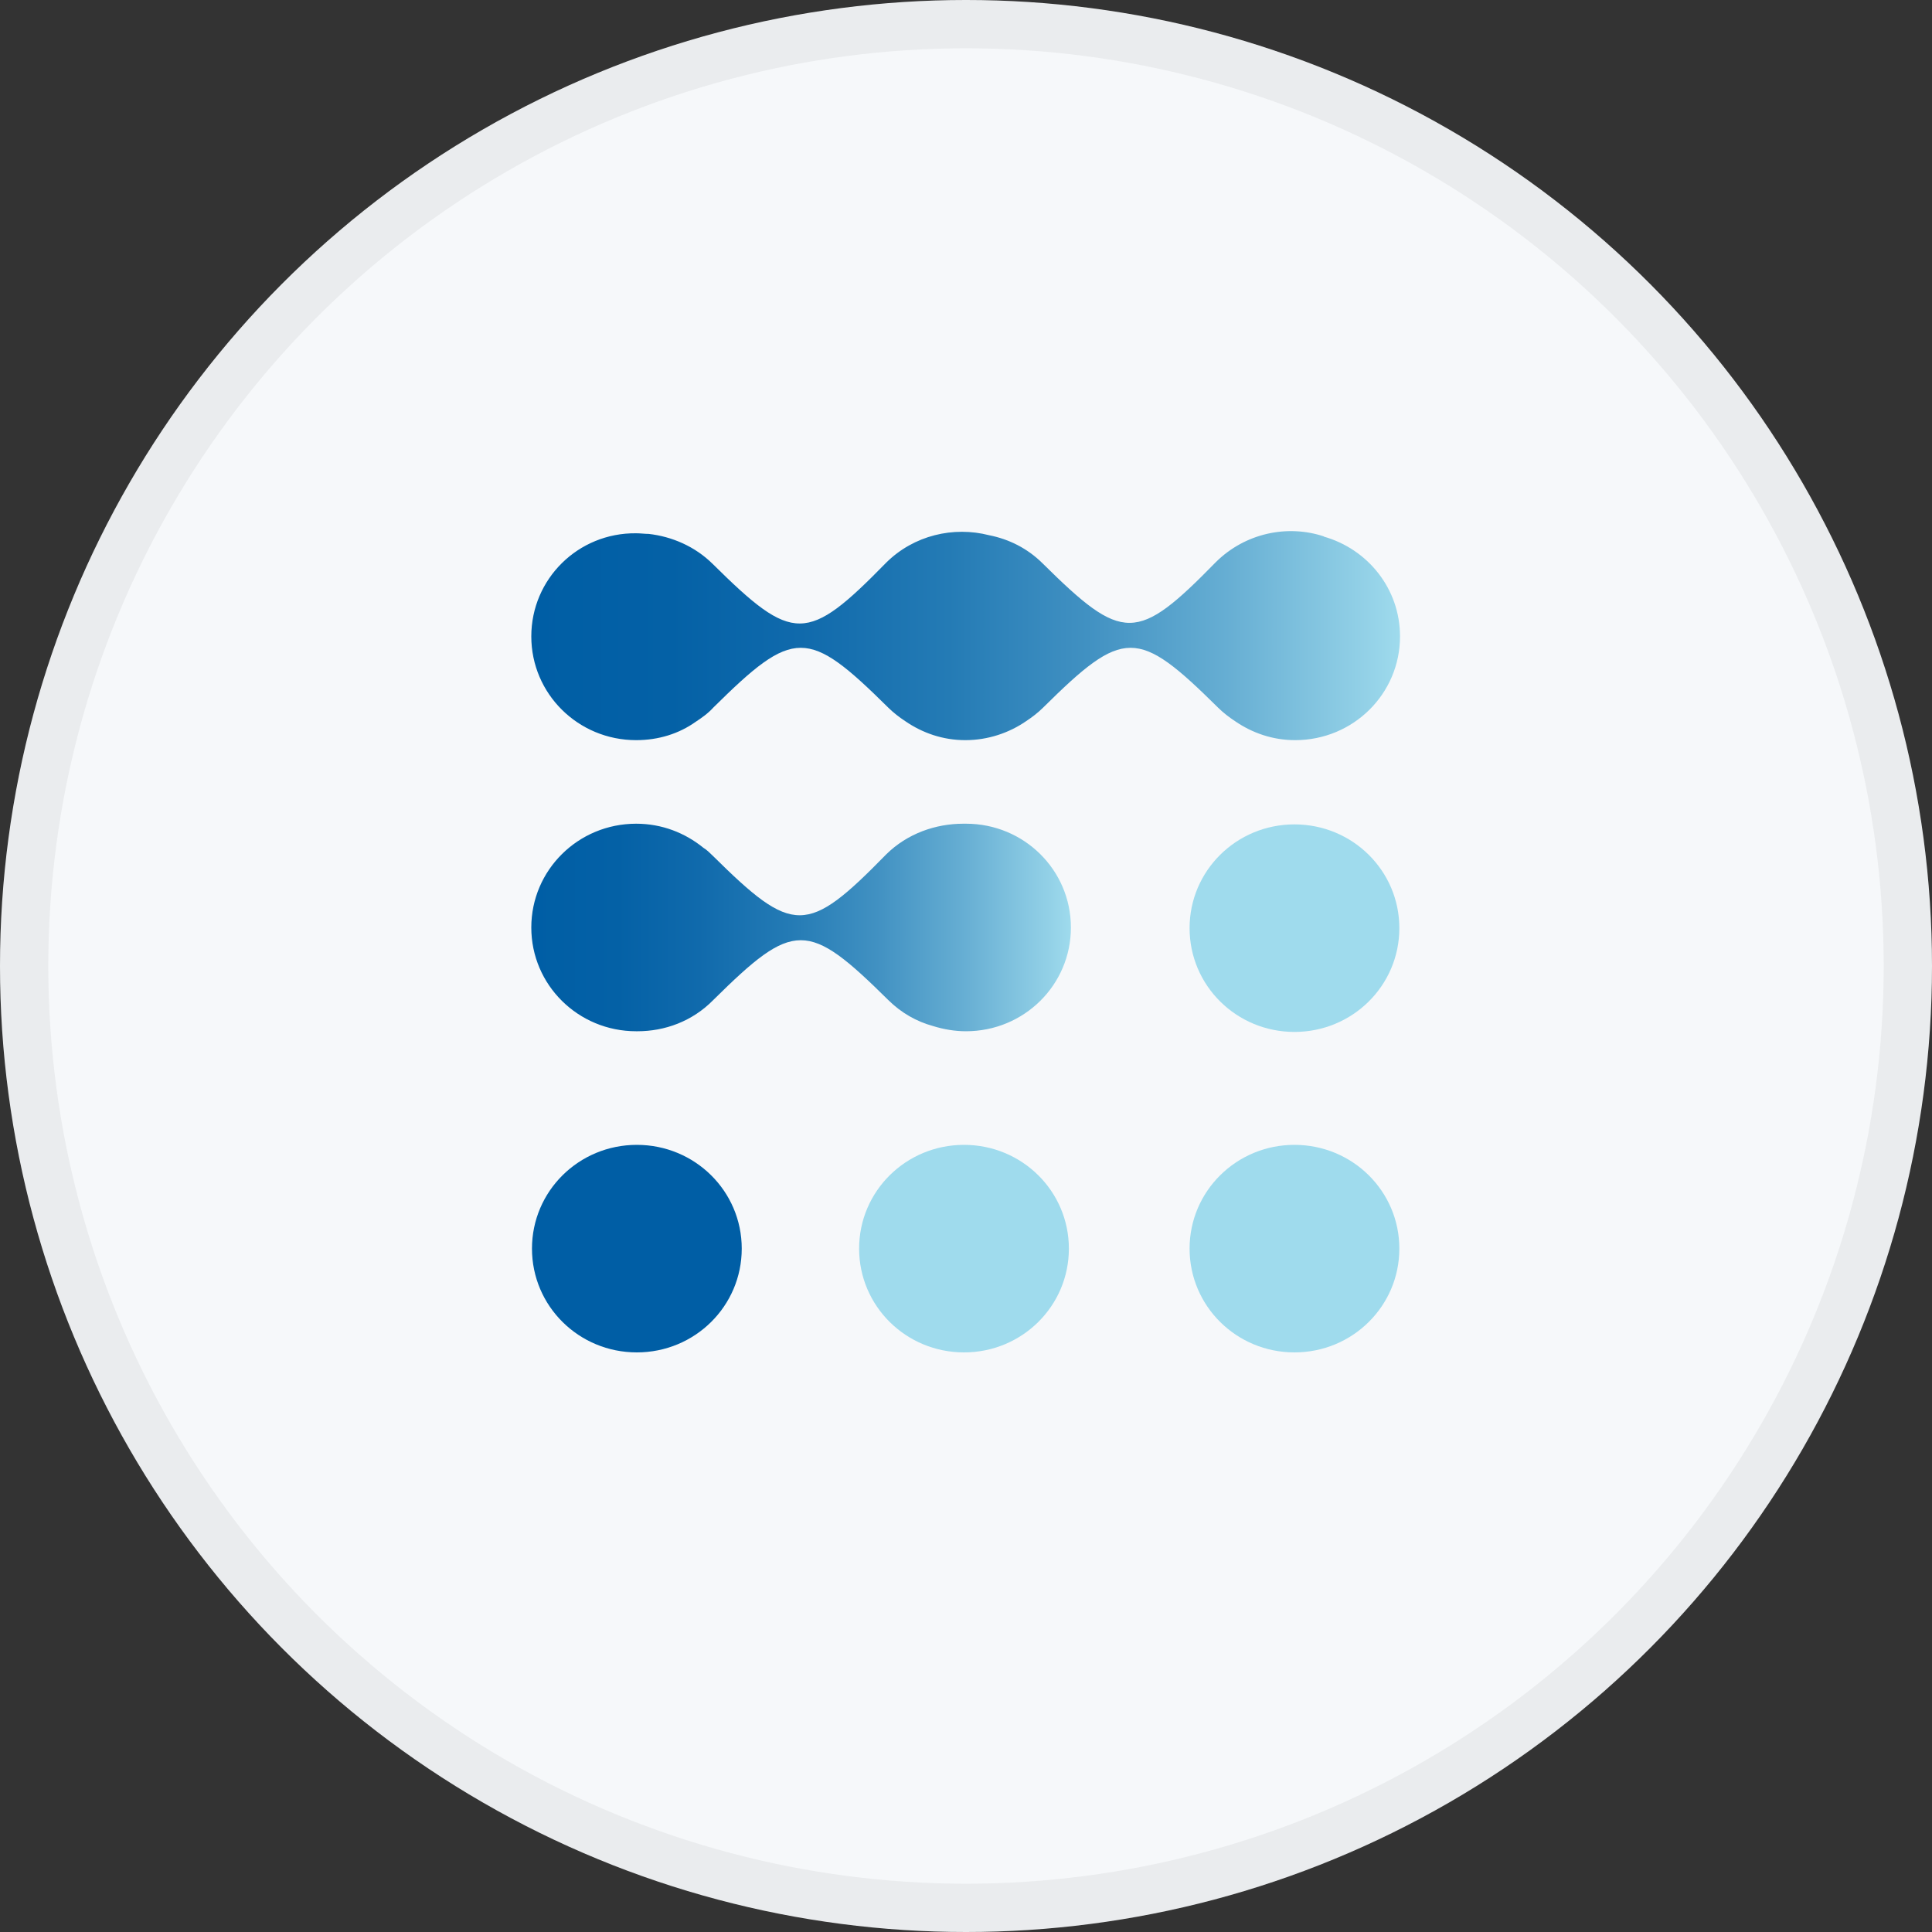<svg width="40" height="40" viewBox="0 0 40 40" fill="none" xmlns="http://www.w3.org/2000/svg">
<rect x="0" y="0" width="40" height="40" fill="#333333" stroke="none"/>
<circle cx="20" cy="20" r="20" fill="#F6F8FA"/>
<g clip-path="url(#clip0_17713_28089)">
<path d="M15.357 25.851C15.357 27.041 14.387 28 13.185 28C11.983 28 11.014 27.041 11.014 25.851C11.014 24.662 11.983 23.703 13.185 23.703C14.387 23.703 15.357 24.662 15.357 25.851Z" fill="#005EA5"/>
<path d="M22.13 25.851C22.13 27.041 21.16 28 19.959 28C18.757 28 17.787 27.041 17.787 25.851C17.787 24.662 18.757 23.703 19.959 23.703C21.16 23.703 22.13 24.662 22.13 25.851Z" fill="#9FDBED"/>
<path d="M28.972 25.851C28.972 27.041 28.002 28 26.8 28C25.599 28 24.629 27.041 24.629 25.851C24.629 24.662 25.599 23.703 26.8 23.703C28.002 23.703 28.972 24.662 28.972 25.851Z" fill="#9FDBED"/>
<path d="M28.972 19.216C28.972 20.405 28.002 21.365 26.8 21.365C25.599 21.365 24.629 20.405 24.629 19.216C24.629 18.027 25.599 17.068 26.8 17.068C28.002 17.068 28.972 18.027 28.972 19.216Z" fill="#9FDBED"/>
<path d="M27.416 11.108C26.651 10.851 25.777 11.041 25.176 11.635C23.537 13.311 23.25 13.311 21.584 11.662C21.27 11.351 20.888 11.162 20.478 11.081C19.741 10.892 18.921 11.081 18.348 11.649C16.709 13.324 16.422 13.324 14.756 11.676C14.387 11.311 13.909 11.108 13.431 11.054C13.349 11.054 13.267 11.041 13.171 11.041C11.97 11.027 11 11.986 11 13.176C11 14.365 11.97 15.324 13.171 15.324C13.636 15.324 14.059 15.189 14.401 14.946C14.524 14.865 14.66 14.77 14.769 14.649C16.436 13 16.722 13 18.389 14.649C18.498 14.757 18.621 14.851 18.744 14.932C19.099 15.176 19.522 15.324 19.986 15.324C20.451 15.324 20.888 15.176 21.243 14.932C21.366 14.851 21.489 14.757 21.598 14.649C23.264 13 23.551 13 25.217 14.649C25.326 14.757 25.449 14.851 25.572 14.932C25.927 15.176 26.351 15.324 26.815 15.324C28.017 15.324 28.986 14.365 28.986 13.176C28.986 12.189 28.317 11.365 27.402 11.108H27.416Z" fill="url(#paint0_linear_17713_28089)"/>
<path d="M20 17.054C20 17.054 19.973 17.054 19.945 17.054C19.372 17.054 18.785 17.257 18.348 17.689C16.709 19.365 16.422 19.365 14.756 17.716C14.687 17.649 14.633 17.595 14.565 17.554C14.182 17.243 13.704 17.054 13.171 17.054C11.97 17.054 11 18.014 11 19.203C11 20.392 11.97 21.351 13.171 21.351C13.171 21.351 13.185 21.351 13.199 21.351C13.759 21.351 14.332 21.149 14.769 20.703C16.436 19.054 16.722 19.054 18.389 20.703C18.662 20.973 18.976 21.149 19.317 21.243C19.536 21.311 19.768 21.351 20 21.351C21.202 21.351 22.172 20.392 22.172 19.203C22.172 18.014 21.202 17.054 20 17.054Z" fill="url(#paint1_linear_17713_28089)"/>
</g>
<circle cx="20" cy="20" r="19.5" stroke="black" stroke-opacity="0.05"/>
<defs>
<linearGradient id="paint0_linear_17713_28089" x1="11" y1="13.162" x2="29" y2="13.162" gradientUnits="userSpaceOnUse">
<stop stop-color="#005EA5"/>
<stop offset="0.16" stop-color="#0461A6"/>
<stop offset="0.31" stop-color="#106AAC"/>
<stop offset="0.48" stop-color="#247BB5"/>
<stop offset="0.64" stop-color="#4191C2"/>
<stop offset="0.8" stop-color="#66AED3"/>
<stop offset="0.96" stop-color="#93D1E7"/>
<stop offset="1" stop-color="#9FDBED"/>
</linearGradient>
<linearGradient id="paint1_linear_17713_28089" x1="11" y1="19.216" x2="22.185" y2="19.216" gradientUnits="userSpaceOnUse">
<stop stop-color="#005EA5"/>
<stop offset="0.16" stop-color="#0461A6"/>
<stop offset="0.31" stop-color="#106AAC"/>
<stop offset="0.48" stop-color="#247BB5"/>
<stop offset="0.64" stop-color="#4191C2"/>
<stop offset="0.8" stop-color="#66AED3"/>
<stop offset="0.96" stop-color="#93D1E7"/>
<stop offset="1" stop-color="#9FDBED"/>
</linearGradient>
<clipPath id="clip0_17713_28089">
<rect width="18" height="17" fill="white" transform="translate(11 11)"/>
</clipPath>
</defs>
</svg>
